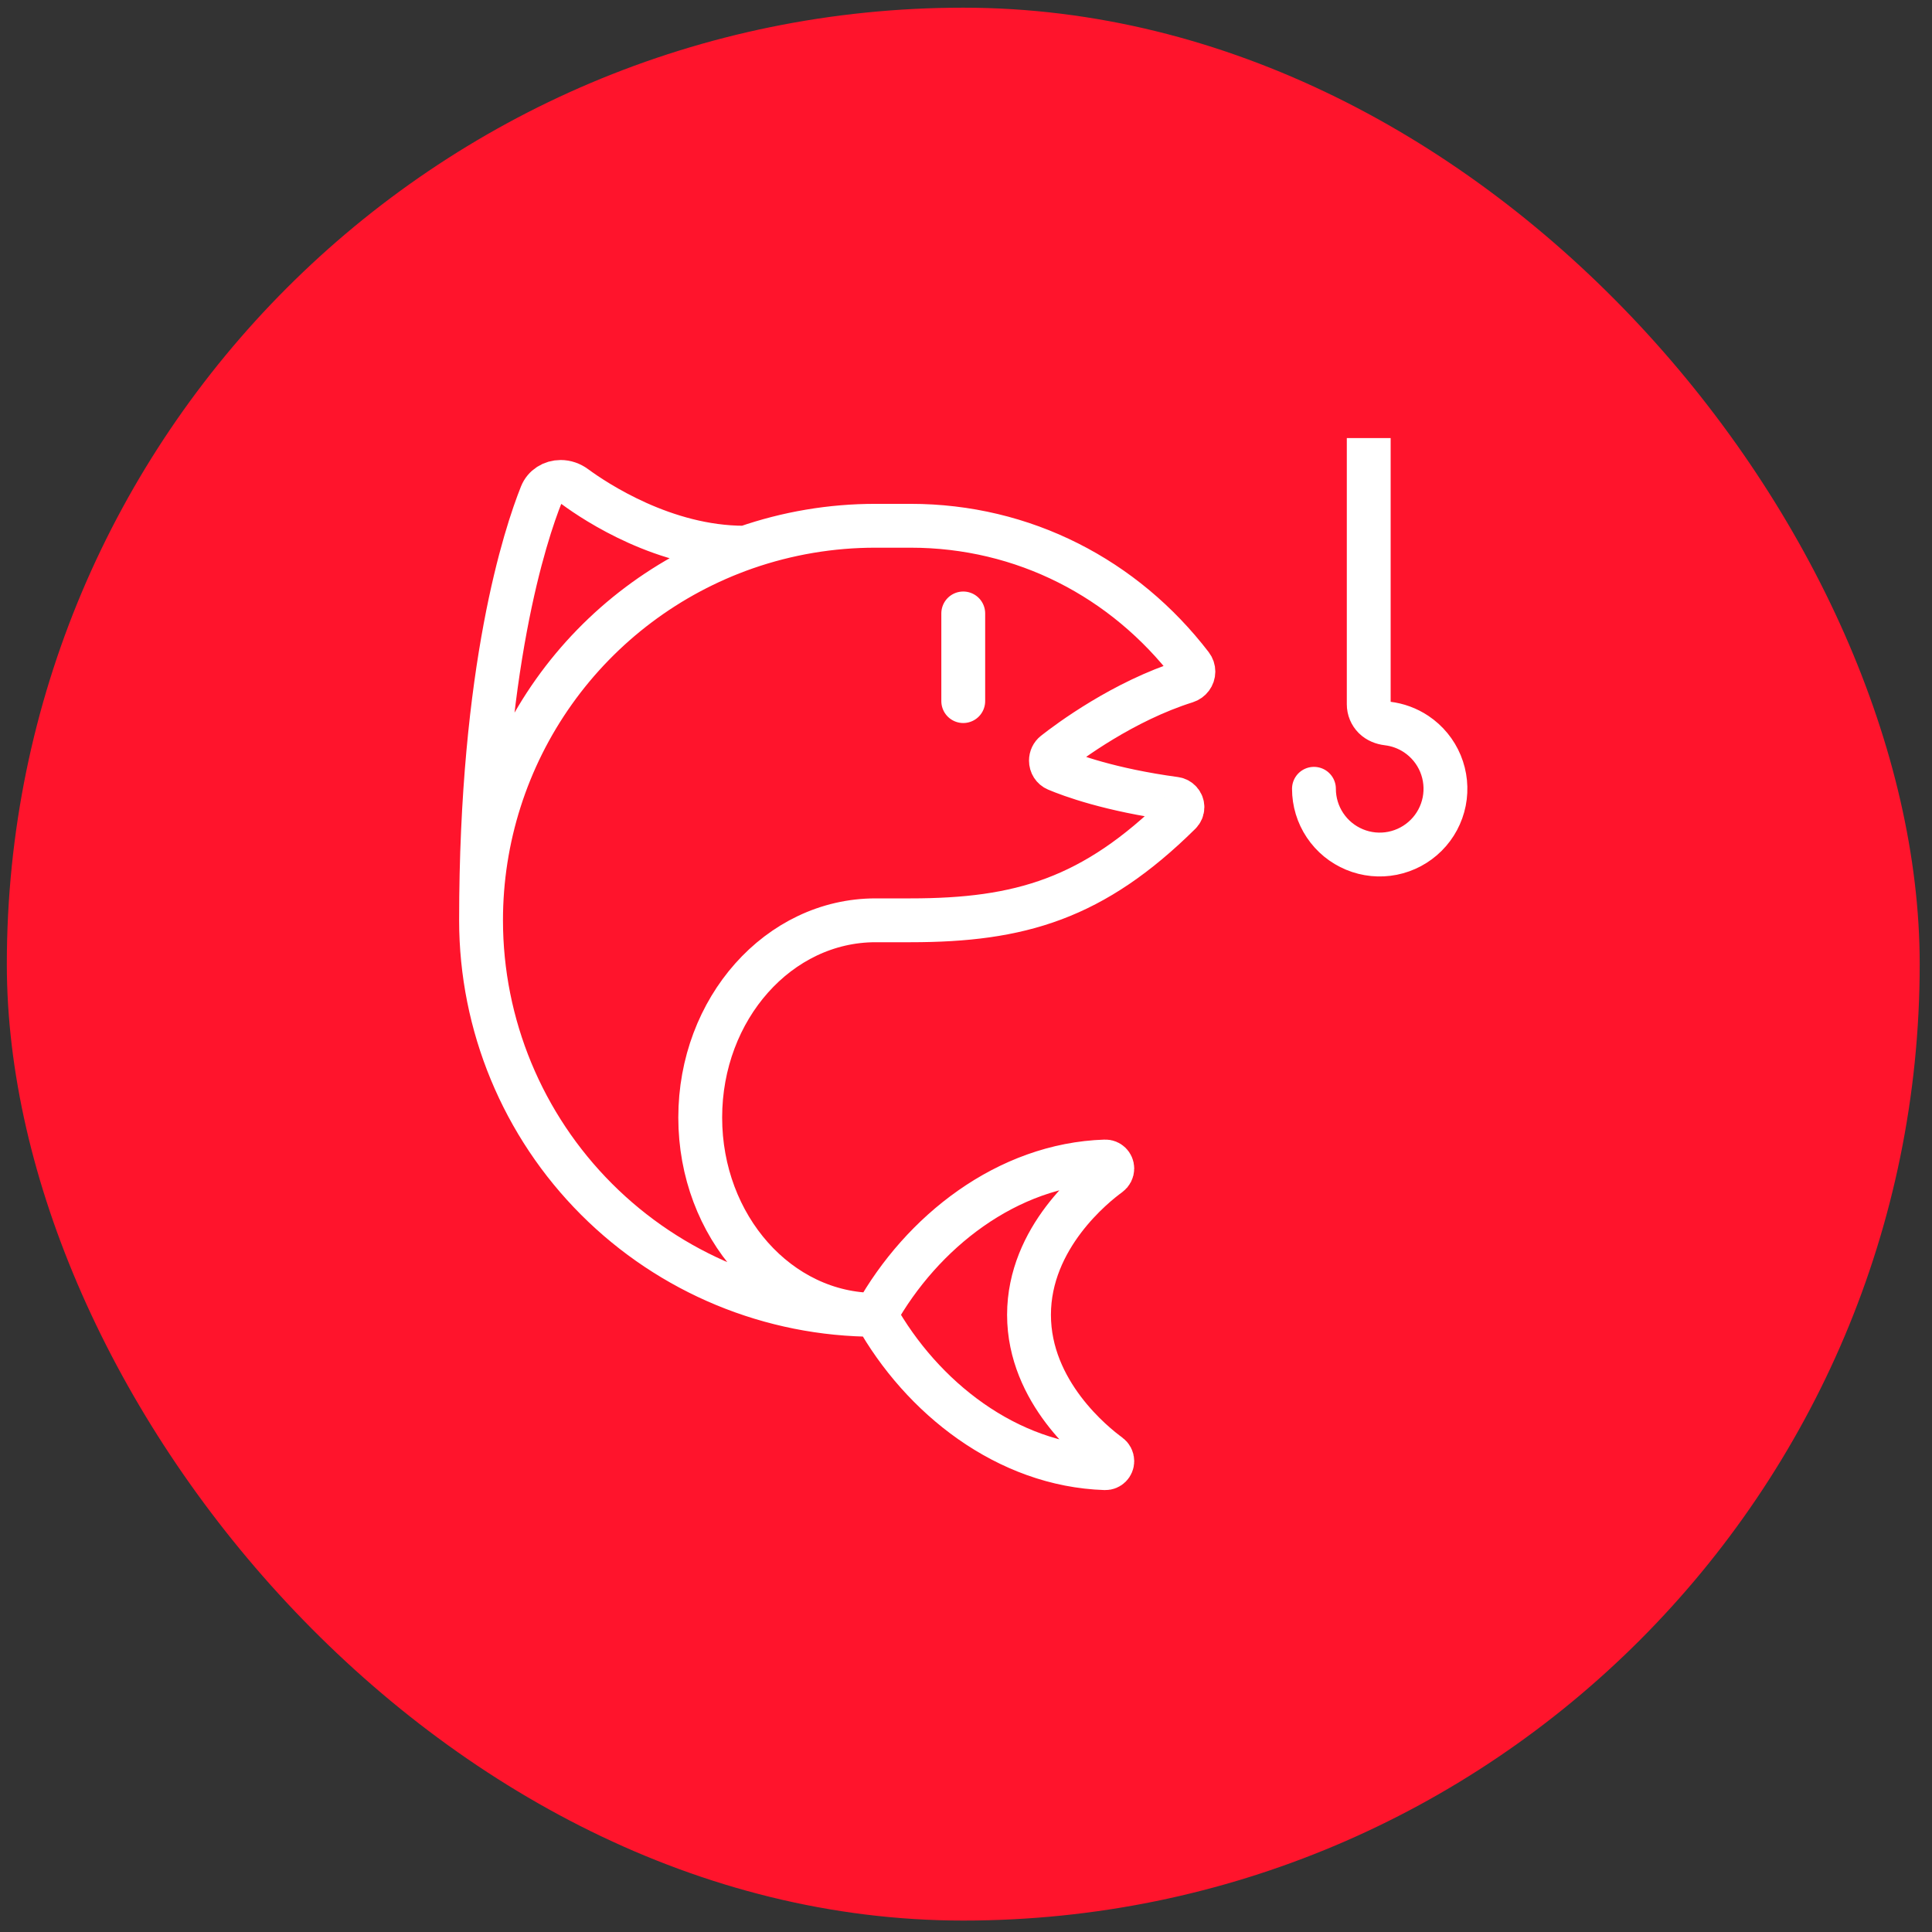 <?xml version="1.0" encoding="UTF-8"?>
<svg xmlns="http://www.w3.org/2000/svg" width="101" height="101" viewBox="0 0 101 101" fill="none">
  <rect x="0" y="0" width="101" height="101" fill="#333333" stroke="none"/>
  <rect x="0.357" y="0.402" width="100" height="100" rx="50" fill="#FF142C"></rect>
  <g clip-path="url(#clip0_2779_16915)">
    <path d="M71.554 36.652V22.902M68.69 41.236C68.69 41.916 68.891 42.58 69.269 43.145C69.647 43.711 70.184 44.151 70.812 44.411C71.44 44.672 72.131 44.74 72.798 44.607C73.465 44.474 74.077 44.147 74.558 43.666C75.039 43.186 75.366 42.573 75.499 41.906C75.631 41.239 75.563 40.548 75.303 39.92C75.043 39.292 74.602 38.755 74.037 38.377C73.585 38.075 73.068 37.886 72.531 37.822C72.274 37.791 72.024 37.695 71.841 37.512V37.512C71.657 37.328 71.554 37.08 71.554 36.82V35.507M45.773 68.736C40.709 68.736 36.606 64.118 36.606 58.423C36.606 52.728 40.709 48.111 45.773 48.111H47.606C53.324 48.111 57.158 46.987 61.684 42.512C61.767 42.429 61.815 42.316 61.815 42.199V42.199C61.815 41.976 61.648 41.788 61.428 41.758C58.026 41.297 55.962 40.529 55.236 40.222C55.052 40.145 54.94 39.964 54.94 39.764V39.764C54.94 39.607 55.007 39.461 55.13 39.364C55.875 38.778 58.713 36.658 62.008 35.621C62.232 35.55 62.388 35.344 62.388 35.109V35.109C62.388 34.995 62.351 34.884 62.281 34.793C58.783 30.232 53.507 27.486 47.606 27.486H45.773C43.46 27.484 41.163 27.871 38.978 28.631M45.773 68.736C40.303 68.736 35.057 66.563 31.189 62.695C27.321 58.827 25.148 53.581 25.148 48.111M45.773 68.736C48.185 64.415 52.645 60.885 57.776 60.721C57.981 60.714 58.148 60.882 58.148 61.087V61.087C58.148 61.212 58.087 61.328 57.986 61.402C57.197 61.975 53.794 64.684 53.794 68.736C53.794 72.787 57.197 75.496 57.986 76.07C58.087 76.144 58.148 76.259 58.148 76.384V76.384C58.148 76.59 57.981 76.757 57.776 76.751C52.645 76.587 48.185 73.057 45.773 68.736ZM38.978 28.631H38.898C34.743 28.631 31.145 26.243 30.063 25.448C29.844 25.287 29.583 25.194 29.311 25.194V25.194C28.866 25.194 28.465 25.442 28.3 25.855C27.475 27.92 25.148 34.913 25.148 48.111M38.978 28.631C34.937 30.042 31.434 32.675 28.956 36.165C26.478 39.655 25.147 43.83 25.148 48.111M50.356 36.652V32.069" stroke="white" stroke-width="2.292" stroke-linecap="round"></path>
  </g>
  <defs>
    <clipPath id="clip0_2779_16915">
      <rect width="55" height="55" fill="white" transform="translate(22.856 22.902)"></rect>
    </clipPath>
  </defs>
</svg>
